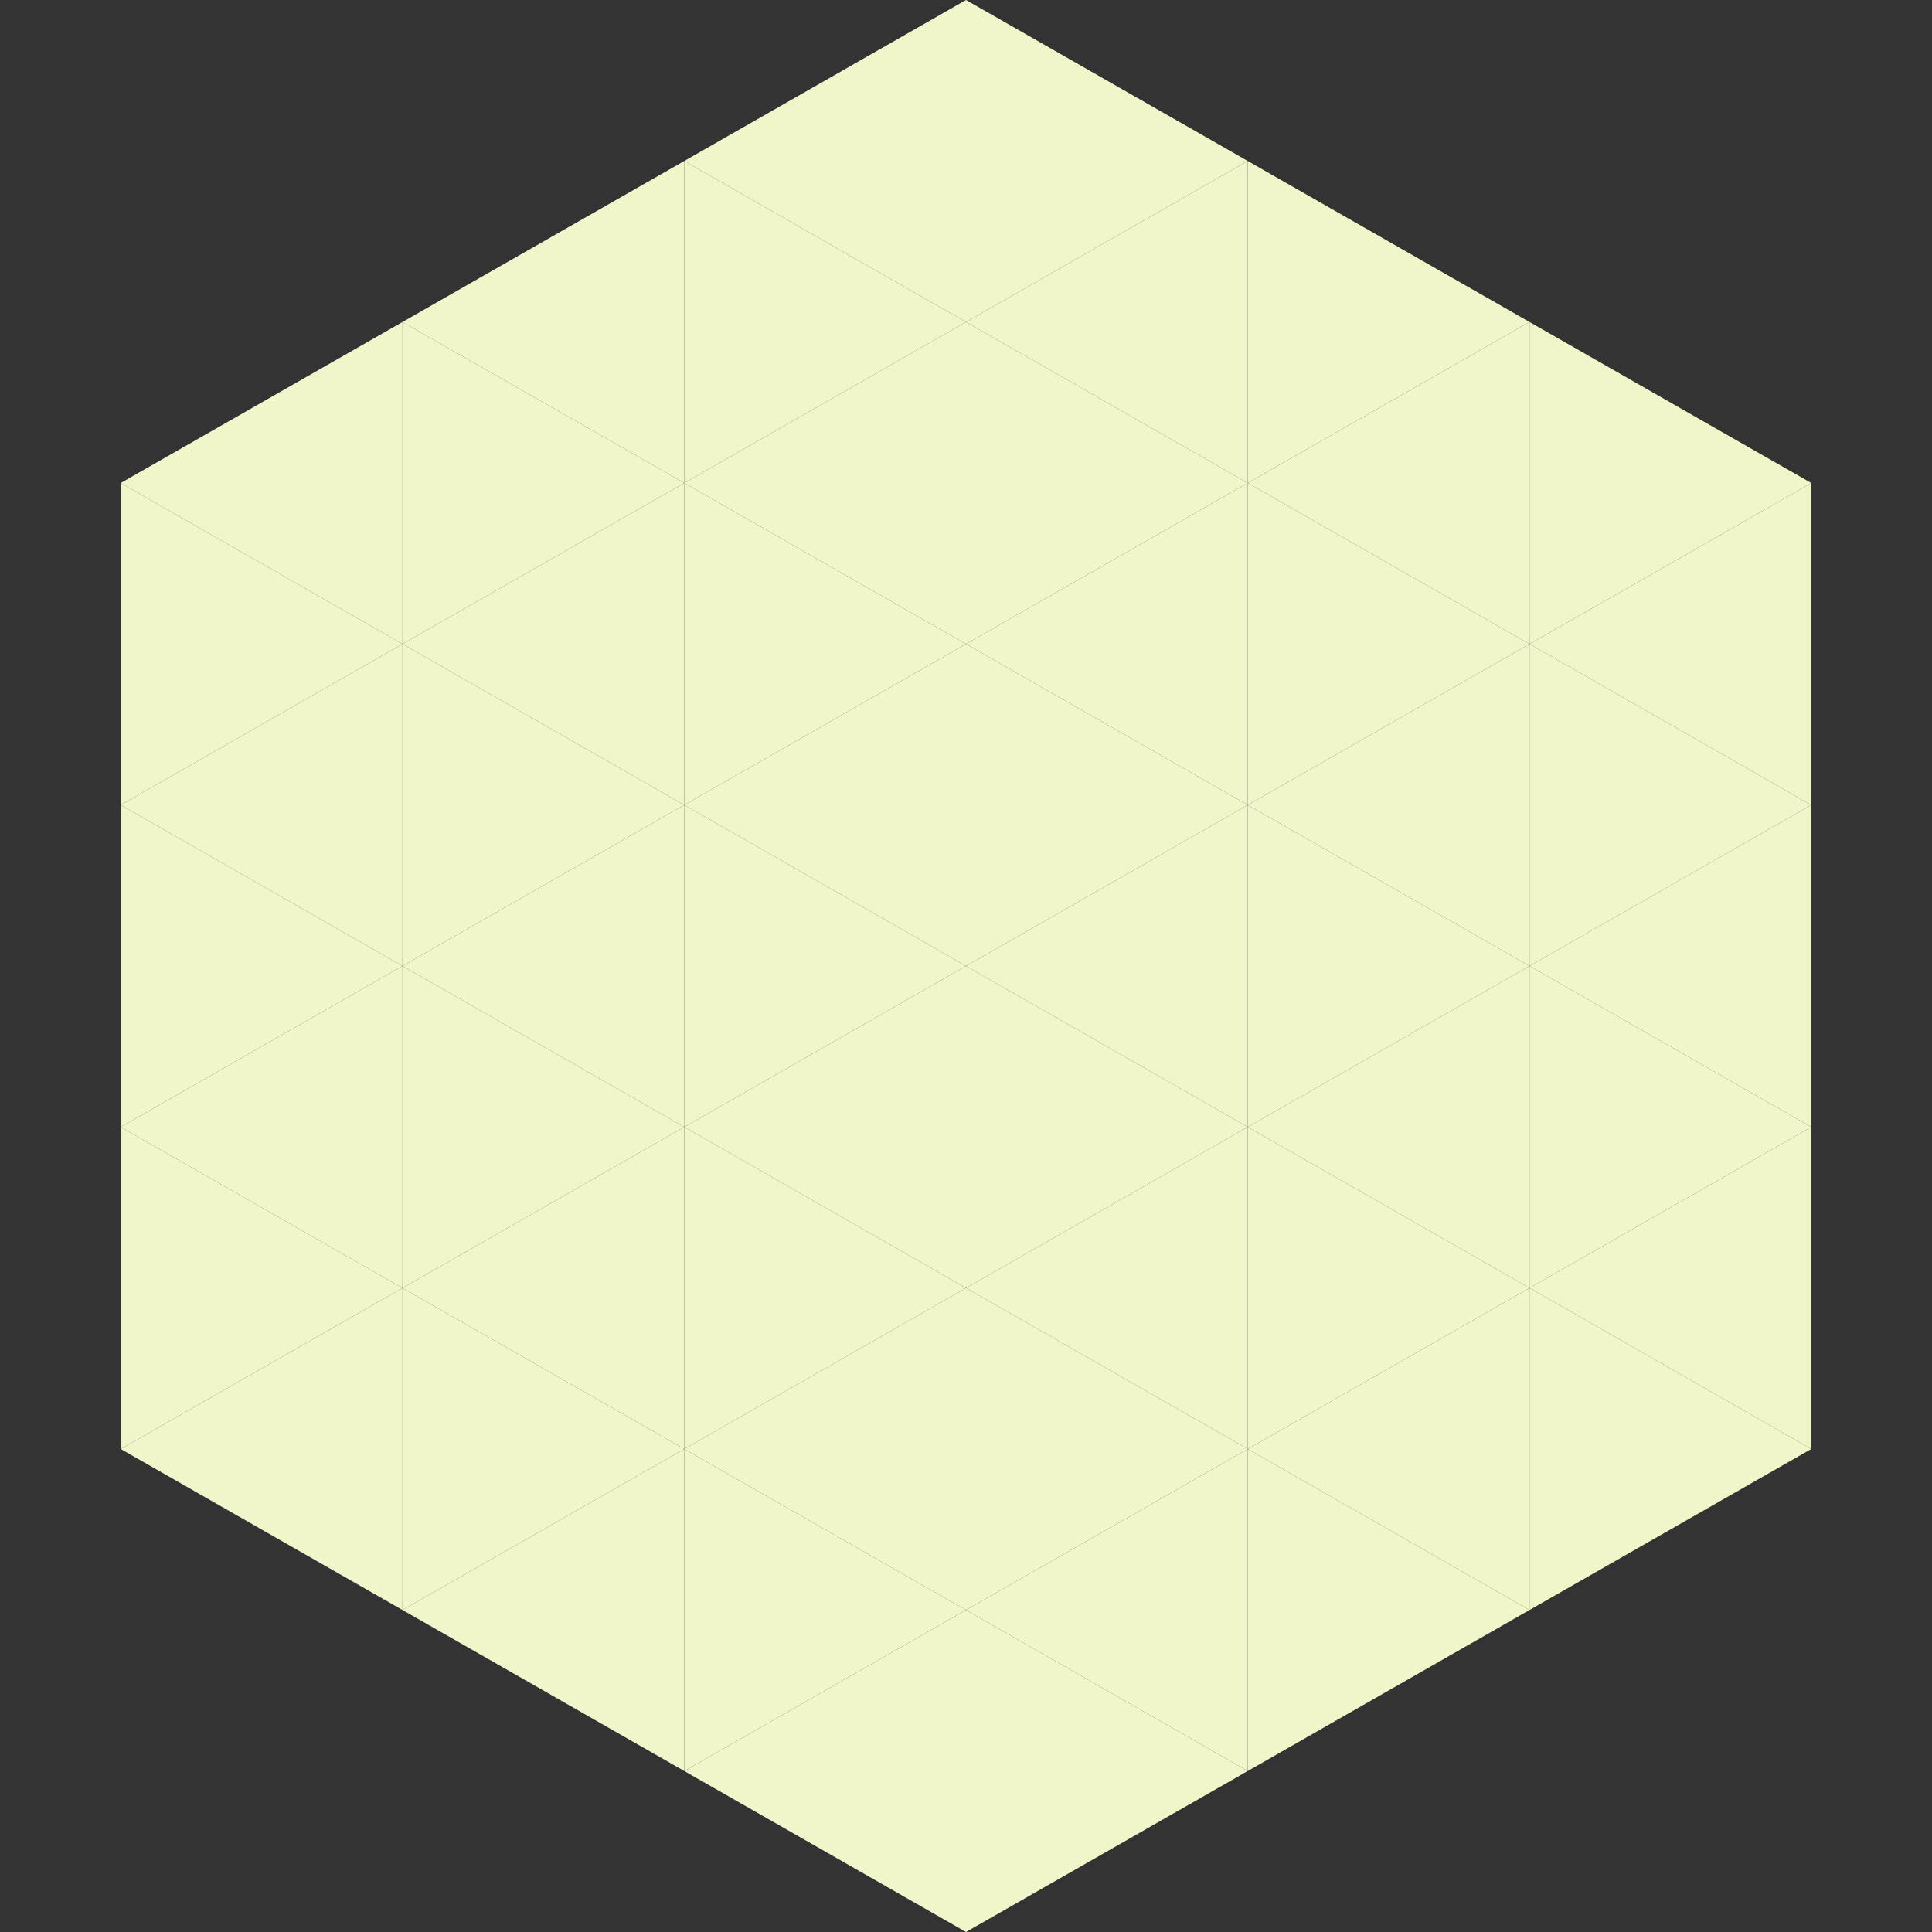 <?xml version="1.0"?>
<!-- Generated by SVGo -->
<svg width="240" height="240"
     xmlns="http://www.w3.org/2000/svg"
     xmlns:xlink="http://www.w3.org/1999/xlink">
<rect width="100%" height="100%" fill="#333333" stroke="none"/>
<polygon points="50,40 15,60 50,80" style="fill:rgb(241,246,202)" />
<polygon points="190,40 225,60 190,80" style="fill:rgb(241,246,202)" />
<polygon points="15,60 50,80 15,100" style="fill:rgb(241,246,202)" />
<polygon points="225,60 190,80 225,100" style="fill:rgb(241,246,202)" />
<polygon points="50,80 15,100 50,120" style="fill:rgb(241,246,202)" />
<polygon points="190,80 225,100 190,120" style="fill:rgb(241,246,202)" />
<polygon points="15,100 50,120 15,140" style="fill:rgb(241,246,202)" />
<polygon points="225,100 190,120 225,140" style="fill:rgb(241,246,202)" />
<polygon points="50,120 15,140 50,160" style="fill:rgb(241,246,202)" />
<polygon points="190,120 225,140 190,160" style="fill:rgb(241,246,202)" />
<polygon points="15,140 50,160 15,180" style="fill:rgb(241,246,202)" />
<polygon points="225,140 190,160 225,180" style="fill:rgb(241,246,202)" />
<polygon points="50,160 15,180 50,200" style="fill:rgb(241,246,202)" />
<polygon points="190,160 225,180 190,200" style="fill:rgb(241,246,202)" />
<polygon points="15,180 50,200 15,220" style="fill:rgb(255,255,255); fill-opacity:0" />
<polygon points="225,180 190,200 225,220" style="fill:rgb(255,255,255); fill-opacity:0" />
<polygon points="50,0 85,20 50,40" style="fill:rgb(255,255,255); fill-opacity:0" />
<polygon points="190,0 155,20 190,40" style="fill:rgb(255,255,255); fill-opacity:0" />
<polygon points="85,20 50,40 85,60" style="fill:rgb(241,246,202)" />
<polygon points="155,20 190,40 155,60" style="fill:rgb(241,246,202)" />
<polygon points="50,40 85,60 50,80" style="fill:rgb(241,246,202)" />
<polygon points="190,40 155,60 190,80" style="fill:rgb(241,246,202)" />
<polygon points="85,60 50,80 85,100" style="fill:rgb(241,246,202)" />
<polygon points="155,60 190,80 155,100" style="fill:rgb(241,246,202)" />
<polygon points="50,80 85,100 50,120" style="fill:rgb(241,246,202)" />
<polygon points="190,80 155,100 190,120" style="fill:rgb(241,246,202)" />
<polygon points="85,100 50,120 85,140" style="fill:rgb(241,246,202)" />
<polygon points="155,100 190,120 155,140" style="fill:rgb(241,246,202)" />
<polygon points="50,120 85,140 50,160" style="fill:rgb(241,246,202)" />
<polygon points="190,120 155,140 190,160" style="fill:rgb(241,246,202)" />
<polygon points="85,140 50,160 85,180" style="fill:rgb(241,246,202)" />
<polygon points="155,140 190,160 155,180" style="fill:rgb(241,246,202)" />
<polygon points="50,160 85,180 50,200" style="fill:rgb(241,246,202)" />
<polygon points="190,160 155,180 190,200" style="fill:rgb(241,246,202)" />
<polygon points="85,180 50,200 85,220" style="fill:rgb(241,246,202)" />
<polygon points="155,180 190,200 155,220" style="fill:rgb(241,246,202)" />
<polygon points="120,0 85,20 120,40" style="fill:rgb(241,246,202)" />
<polygon points="120,0 155,20 120,40" style="fill:rgb(241,246,202)" />
<polygon points="85,20 120,40 85,60" style="fill:rgb(241,246,202)" />
<polygon points="155,20 120,40 155,60" style="fill:rgb(241,246,202)" />
<polygon points="120,40 85,60 120,80" style="fill:rgb(241,246,202)" />
<polygon points="120,40 155,60 120,80" style="fill:rgb(241,246,202)" />
<polygon points="85,60 120,80 85,100" style="fill:rgb(241,246,202)" />
<polygon points="155,60 120,80 155,100" style="fill:rgb(241,246,202)" />
<polygon points="120,80 85,100 120,120" style="fill:rgb(241,246,202)" />
<polygon points="120,80 155,100 120,120" style="fill:rgb(241,246,202)" />
<polygon points="85,100 120,120 85,140" style="fill:rgb(241,246,202)" />
<polygon points="155,100 120,120 155,140" style="fill:rgb(241,246,202)" />
<polygon points="120,120 85,140 120,160" style="fill:rgb(241,246,202)" />
<polygon points="120,120 155,140 120,160" style="fill:rgb(241,246,202)" />
<polygon points="85,140 120,160 85,180" style="fill:rgb(241,246,202)" />
<polygon points="155,140 120,160 155,180" style="fill:rgb(241,246,202)" />
<polygon points="120,160 85,180 120,200" style="fill:rgb(241,246,202)" />
<polygon points="120,160 155,180 120,200" style="fill:rgb(241,246,202)" />
<polygon points="85,180 120,200 85,220" style="fill:rgb(241,246,202)" />
<polygon points="155,180 120,200 155,220" style="fill:rgb(241,246,202)" />
<polygon points="120,200 85,220 120,240" style="fill:rgb(241,246,202)" />
<polygon points="120,200 155,220 120,240" style="fill:rgb(241,246,202)" />
<polygon points="85,220 120,240 85,260" style="fill:rgb(255,255,255); fill-opacity:0" />
<polygon points="155,220 120,240 155,260" style="fill:rgb(255,255,255); fill-opacity:0" />
</svg>
